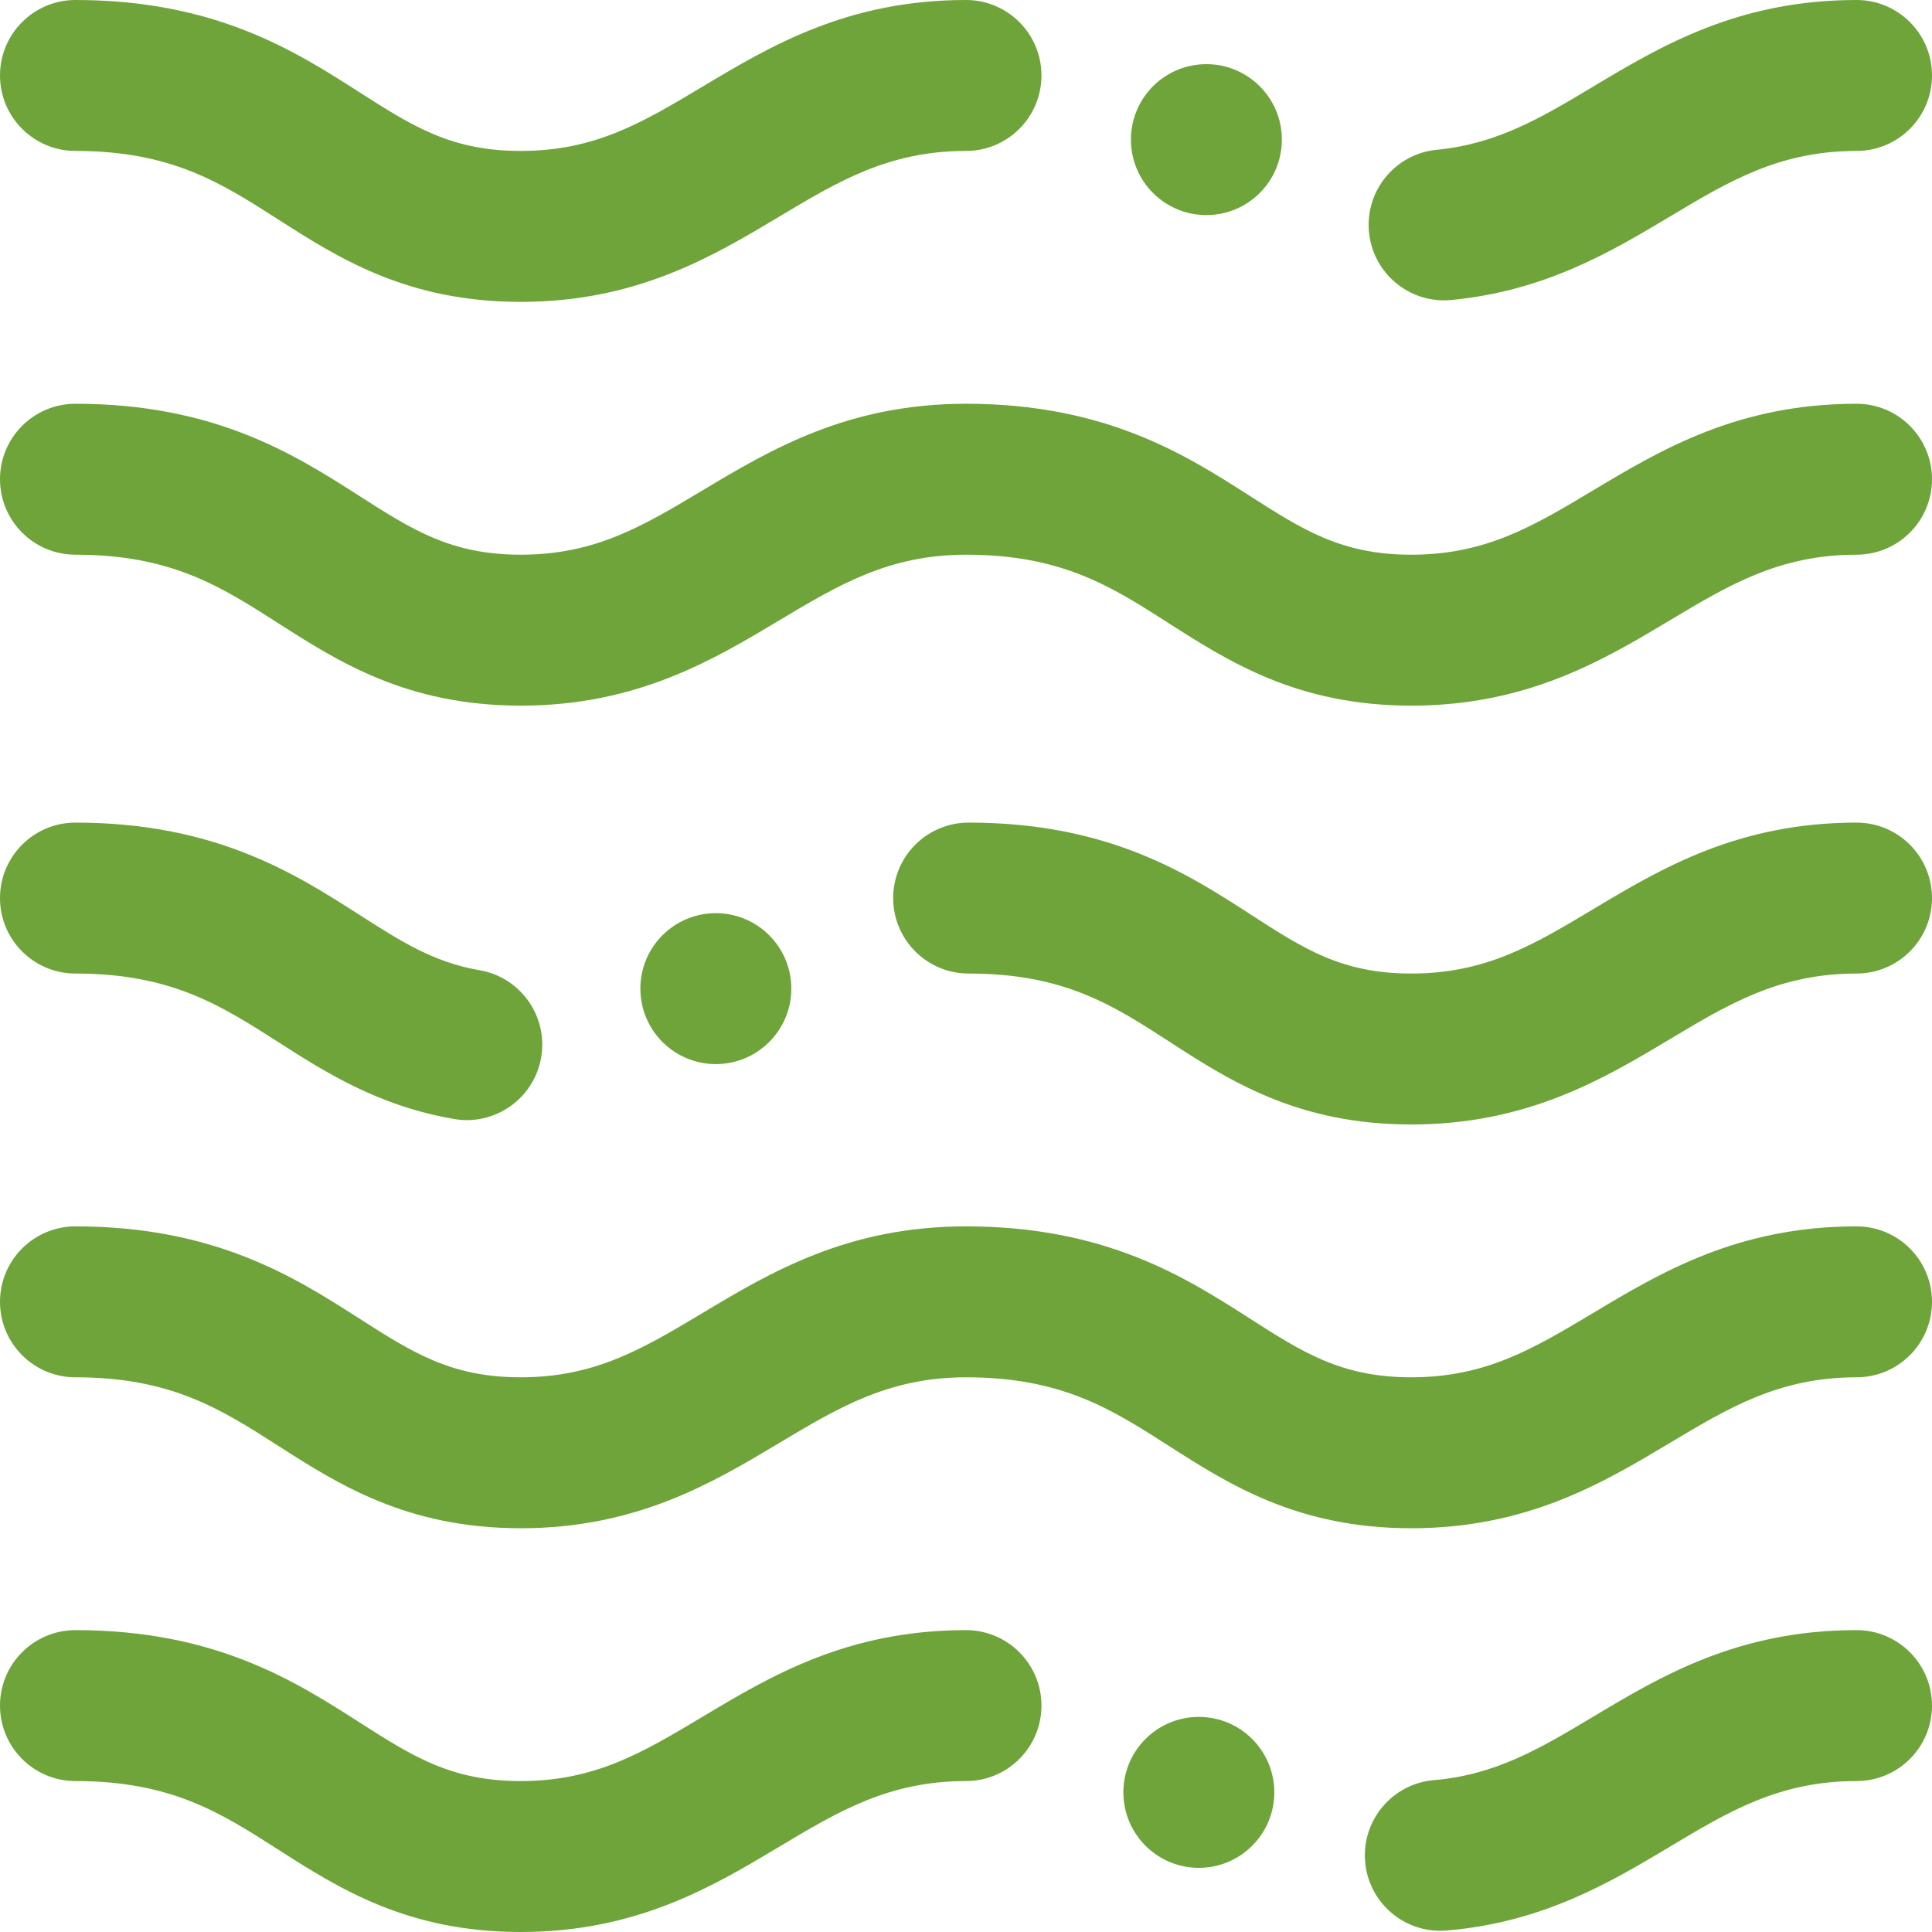 <?xml version="1.0" encoding="UTF-8"?>
<svg width="72px" height="72px" viewBox="0 0 72 72" version="1.1" xmlns="http://www.w3.org/2000/svg" xmlns:xlink="http://www.w3.org/1999/xlink">
    <!-- Generator: Sketch 56.3 (81716) - https://sketch.com -->
    <title>water</title>
    <desc>Created with Sketch.</desc>
    <g id="SQM---Desktop" stroke="none" stroke-width="1" fill="none" fill-rule="evenodd">
        <g id="SQM-00-Home" transform="translate(-192, -1216)" fill="#6FA43A" fill-rule="nonzero">
            <g id="Content" transform="translate(187, 410)">
                <g id="Group-Copy" transform="translate(4, 806)">
                    <g id="water" transform="translate(1, 0)">
                        <path d="M53.814,11.193 C52.382,11.193 51.157,10.103 51.018,8.648 C50.87,7.102 52.003,5.728 53.55,5.581 C55.801,5.365 57.453,4.376 59.366,3.231 C61.896,1.716 64.764,0 69.188,0 C70.741,0 72,1.259 72,2.812 C72,4.366 70.741,5.625 69.188,5.625 C66.318,5.625 64.435,6.752 62.255,8.057 C60.073,9.363 57.6,10.843 54.086,11.18 C53.995,11.188 53.904,11.193 53.814,11.193 Z M29.067,8.057 C31.248,6.752 33.131,5.625 36,5.625 C37.553,5.625 38.812,4.366 38.812,2.812 C38.812,1.259 37.553,0 36,0 C31.576,0 28.708,1.716 26.178,3.231 C23.944,4.568 22.178,5.625 19.406,5.625 C16.813,5.625 15.376,4.705 13.387,3.432 C10.998,1.903 8.024,0 2.812,0 C1.259,0 5.68434189e-14,1.259 5.68434189e-14,2.812 C5.68434189e-14,4.366 1.259,5.625 2.812,5.625 C6.379,5.625 8.221,6.804 10.355,8.17 C12.61,9.614 15.167,11.25 19.406,11.25 C23.733,11.25 26.567,9.554 29.067,8.057 Z M62.255,23.104 C64.435,21.799 66.318,20.672 69.188,20.672 C70.741,20.672 72,19.413 72,17.859 C72,16.306 70.741,15.047 69.188,15.047 C64.764,15.047 61.896,16.763 59.366,18.277 C57.131,19.615 55.366,20.672 52.594,20.672 C50,20.672 48.563,19.752 46.574,18.479 C44.185,16.95 41.212,15.047 36,15.047 C31.576,15.047 28.708,16.763 26.178,18.277 C23.944,19.615 22.178,20.672 19.406,20.672 C16.813,20.672 15.376,19.752 13.387,18.479 C10.998,16.95 8.024,15.047 2.812,15.047 C1.259,15.047 5.68434189e-14,16.306 5.68434189e-14,17.859 C5.68434189e-14,19.413 1.259,20.672 2.812,20.672 C6.379,20.672 8.221,21.851 10.355,23.217 C12.61,24.66 15.167,26.297 19.406,26.297 C23.733,26.297 26.567,24.601 29.067,23.104 C31.248,21.799 33.131,20.672 36,20.672 C39.566,20.672 41.409,21.851 43.542,23.217 C45.798,24.66 48.355,26.297 52.594,26.297 C56.92,26.297 59.754,24.601 62.255,23.104 Z M62.255,53.76 C64.435,52.455 66.318,51.328 69.188,51.328 C70.741,51.328 72,50.069 72,48.516 C72,46.962 70.741,45.703 69.188,45.703 C64.764,45.703 61.896,47.419 59.366,48.934 C57.131,50.271 55.366,51.328 52.594,51.328 C50,51.328 48.563,50.409 46.574,49.135 C44.185,47.606 41.212,45.703 36,45.703 C31.576,45.703 28.708,47.419 26.178,48.934 C23.944,50.271 22.178,51.328 19.406,51.328 C16.813,51.328 15.376,50.409 13.387,49.135 C10.998,47.606 8.024,45.703 2.812,45.703 C1.259,45.703 5.68434189e-14,46.962 5.68434189e-14,48.516 C5.68434189e-14,50.069 1.259,51.328 2.812,51.328 C6.379,51.328 8.221,52.508 10.355,53.873 C12.61,55.317 15.167,56.953 19.406,56.953 C23.733,56.953 26.567,55.257 29.067,53.76 C31.248,52.455 33.131,51.328 36,51.328 C39.566,51.328 41.409,52.508 43.542,53.873 C45.798,55.317 48.355,56.953 52.594,56.953 C56.92,56.953 59.754,55.257 62.255,53.76 Z M53.913,71.945 C57.519,71.641 60.035,70.136 62.255,68.807 C64.435,67.502 66.318,66.375 69.188,66.375 C70.741,66.375 72,65.116 72,63.562 C72,62.009 70.741,60.75 69.188,60.75 C64.764,60.75 61.896,62.466 59.366,63.981 C57.425,65.142 55.748,66.146 53.441,66.34 C51.893,66.471 50.744,67.831 50.874,69.379 C50.998,70.846 52.227,71.955 53.674,71.955 C53.753,71.956 53.833,71.952 53.913,71.945 L53.913,71.945 Z M29.067,68.807 C31.248,67.502 33.131,66.375 36,66.375 C37.553,66.375 38.812,65.116 38.812,63.562 C38.812,62.009 37.553,60.75 36,60.75 C31.576,60.75 28.708,62.466 26.178,63.981 C23.944,65.318 22.178,66.375 19.406,66.375 C16.813,66.375 15.376,65.455 13.387,64.182 C10.998,62.653 8.024,60.75 2.812,60.75 C1.259,60.75 0,62.009 0,63.562 C0,65.116 1.259,66.375 2.812,66.375 C6.379,66.375 8.221,67.554 10.355,68.92 C12.61,70.364 15.167,72 19.406,72 C23.733,72 26.567,70.304 29.067,68.807 Z M62.255,38.714 C64.435,37.408 66.318,36.281 69.188,36.281 C70.741,36.281 72,35.022 72,33.469 C72,31.915 70.741,30.656 69.188,30.656 C64.764,30.656 61.896,32.372 59.366,33.887 C57.131,35.224 55.366,36.281 52.594,36.281 C50.008,36.281 48.593,35.364 46.633,34.096 C44.265,32.563 41.318,30.656 36.099,30.656 C34.545,30.656 33.286,31.915 33.286,33.469 C33.286,35.022 34.545,36.281 36.099,36.281 C39.657,36.281 41.473,37.457 43.576,38.818 C45.812,40.266 48.346,41.906 52.594,41.906 C56.92,41.906 59.754,40.21 62.255,38.714 Z M20.168,39.405 C20.43,37.874 19.402,36.42 17.871,36.157 C16.161,35.864 14.937,35.08 13.387,34.088 C10.998,32.559 8.024,30.656 2.812,30.656 C1.259,30.656 0,31.915 0,33.469 C0,35.022 1.259,36.281 2.812,36.281 C6.379,36.281 8.221,37.461 10.355,38.826 C12.105,39.946 14.088,41.216 16.921,41.701 C17.082,41.729 17.241,41.743 17.399,41.743 C18.744,41.743 19.933,40.775 20.168,39.405 L20.168,39.405 Z M44.958,8.016 C46.512,8.016 47.771,6.757 47.771,5.203 C47.771,3.65 46.512,2.391 44.958,2.391 C43.405,2.391 42.146,3.65 42.146,5.203 C42.146,6.757 43.405,8.016 44.958,8.016 Z M26.677,39.656 C28.23,39.656 29.49,38.397 29.49,36.844 C29.49,35.29 28.23,34.031 26.677,34.031 C25.124,34.031 23.865,35.29 23.865,36.844 C23.865,38.397 25.124,39.656 26.677,39.656 Z M44.677,69.609 C46.23,69.609 47.49,68.35 47.49,66.797 C47.49,65.243 46.23,63.984 44.677,63.984 C43.124,63.984 41.865,65.243 41.865,66.797 C41.865,68.35 43.124,69.609 44.677,69.609 Z" id="Shape"></path>
                    </g>
                </g>
            </g>
        </g>
    </g>
</svg>